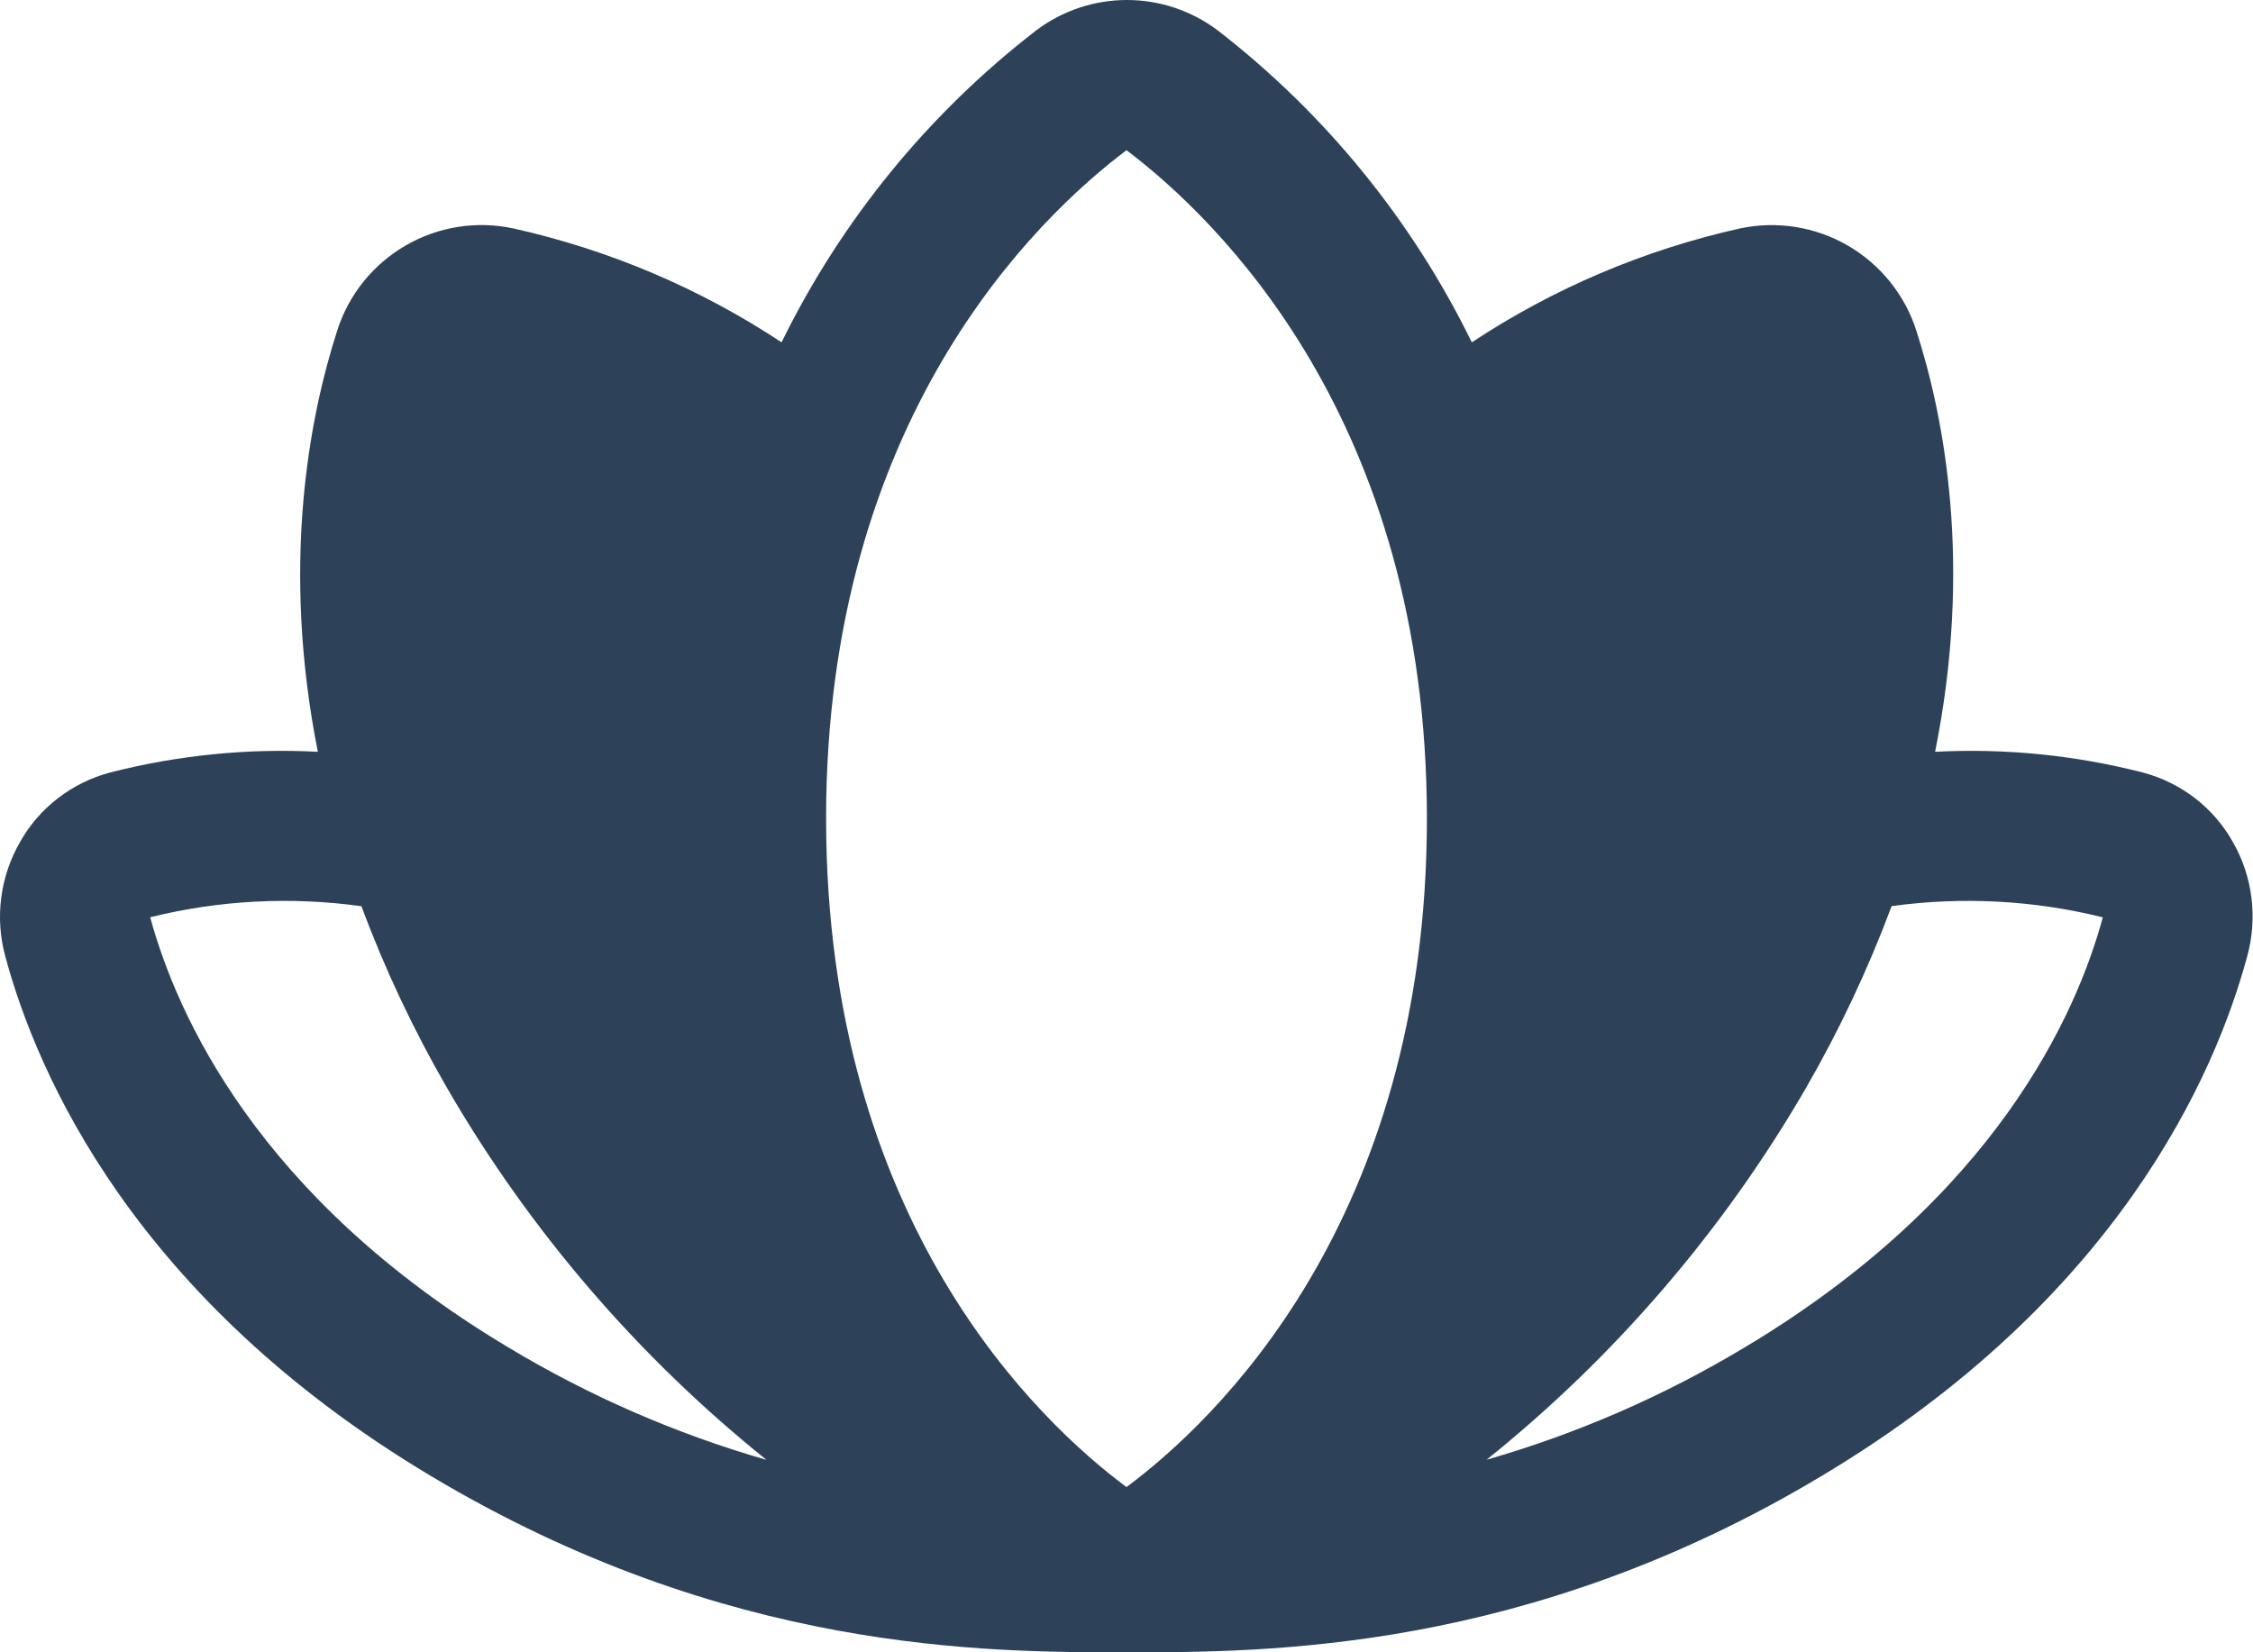 <?xml version="1.0" encoding="UTF-8"?> <svg xmlns="http://www.w3.org/2000/svg" width="30" height="22" viewBox="0 0 30 22" fill="none"> <path d="M29.728 11.204C29.601 10.98 29.43 10.783 29.226 10.626C29.021 10.469 28.788 10.354 28.538 10.287C27.634 10.055 26.7 9.961 25.767 10.01C26.267 7.529 25.892 5.566 25.517 4.402C25.364 3.925 25.039 3.521 24.604 3.269C24.17 3.018 23.658 2.937 23.167 3.042C21.895 3.326 20.686 3.839 19.598 4.558C18.802 2.931 17.643 1.509 16.21 0.401C15.862 0.141 15.44 0 15.006 0C14.572 0 14.149 0.141 13.802 0.401C12.367 1.508 11.205 2.93 10.407 4.558C9.32 3.839 8.11 3.326 6.838 3.042C6.348 2.936 5.835 3.017 5.401 3.269C4.967 3.52 4.642 3.924 4.49 4.402C4.115 5.566 3.74 7.527 4.232 10.01C3.3 9.961 2.365 10.055 1.461 10.287C1.212 10.354 0.978 10.469 0.774 10.626C0.569 10.783 0.398 10.98 0.271 11.204C0.138 11.433 0.051 11.687 0.017 11.95C-0.018 12.213 0.001 12.48 0.071 12.736C0.495 14.309 1.796 17.297 5.737 19.652C9.678 22.008 13.141 22 15.006 22C16.871 22 20.34 22 24.256 19.652C28.197 17.297 29.498 14.309 29.922 12.736C29.993 12.481 30.012 12.214 29.979 11.95C29.946 11.687 29.861 11.434 29.728 11.204ZM6.762 17.936C3.433 15.946 2.352 13.506 2 12.213C2.919 11.985 3.874 11.936 4.812 12.066C5.125 12.905 5.508 13.717 5.956 14.492C7.056 16.389 8.497 18.065 10.206 19.438C8.997 19.09 7.839 18.585 6.762 17.936ZM15 19.8C13.833 18.933 11 16.271 11 10.896C11 5.588 13.797 2.905 15 2C16.202 2.908 19 5.59 19 10.899C19 16.271 16.166 18.933 15 19.8ZM28 12.215C27.653 13.495 26.575 15.941 23.238 17.936C22.161 18.585 21.003 19.089 19.795 19.436C21.504 18.064 22.945 16.387 24.045 14.491C24.492 13.716 24.875 12.904 25.188 12.065C26.126 11.936 27.08 11.986 28 12.214V12.215Z" fill="#2D4258"></path> </svg> 
